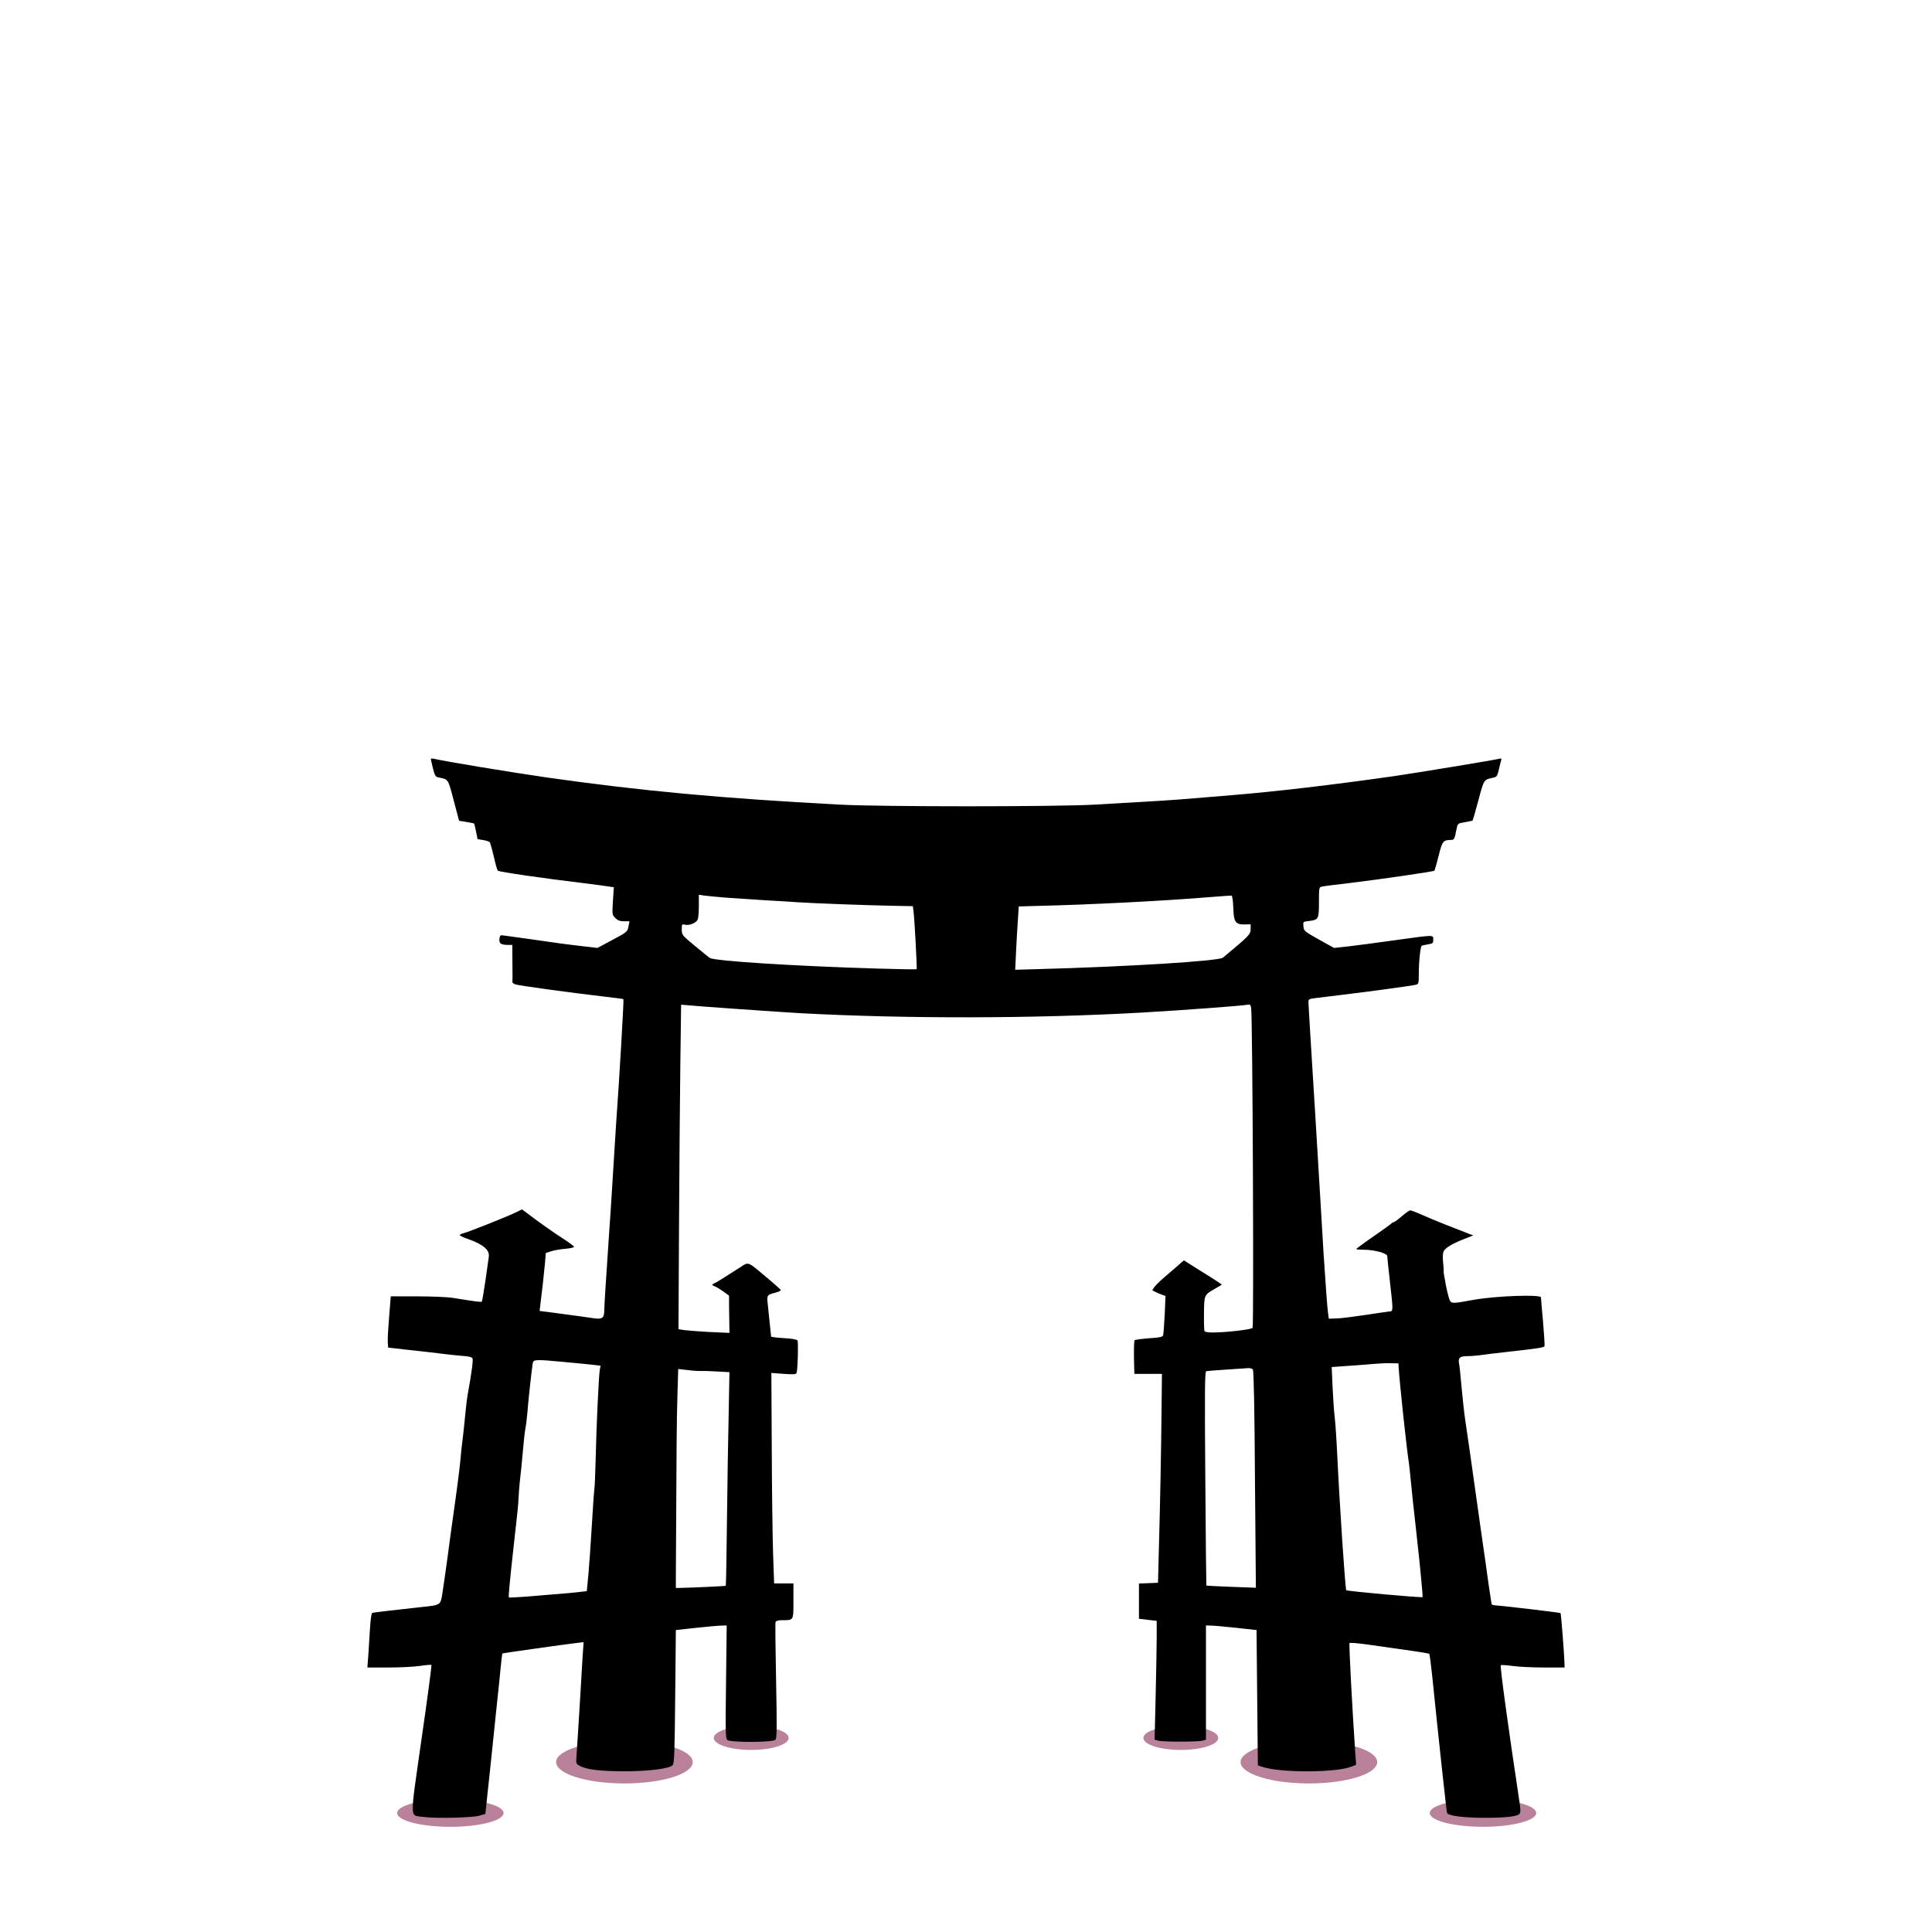 <?xml version="1.0" encoding="UTF-8" standalone="no"?>
<!-- Generator: Gravit.io -->
<svg xmlns="http://www.w3.org/2000/svg" xmlns:xlink="http://www.w3.org/1999/xlink" style="isolation:isolate" viewBox="0 0 1080 1080" width="1080pt" height="1080pt"><defs><clipPath id="_clipPath_iBQofLjK0QETjmAnk9bylotdp93AksR7"><rect width="1080" height="1080"/></clipPath></defs><g clip-path="url(#_clipPath_iBQofLjK0QETjmAnk9bylotdp93AksR7)"><g><g><ellipse vector-effect="non-scaling-stroke" cx="419.925" cy="971.531" rx="20.93" ry="6.701" fill="rgb(185,130,154)"/><ellipse vector-effect="non-scaling-stroke" cx="660.075" cy="971.531" rx="20.93" ry="6.701" fill="rgb(185,130,154)"/><ellipse vector-effect="non-scaling-stroke" cx="251.747" cy="1013.484" rx="29.743" ry="7.711" fill="rgb(185,130,154)"/><ellipse vector-effect="non-scaling-stroke" cx="828.988" cy="1013.484" rx="29.743" ry="7.711" fill="rgb(185,130,154)"/><ellipse vector-effect="non-scaling-stroke" cx="349.055" cy="985.026" rx="38.189" ry="11.934" fill="rgb(185,130,154)"/><ellipse vector-effect="non-scaling-stroke" cx="731.679" cy="985.026" rx="38.189" ry="11.934" fill="rgb(185,130,154)"/></g><path d=" M 240.841 424.226 C 240.841 424.52 241.355 426.87 242.016 429.514 C 243.044 433.627 243.485 434.288 245.174 434.581 C 250.755 435.756 250.388 435.169 253.619 447.433 L 256.63 458.817 L 260.67 459.478 C 262.873 459.845 264.856 460.212 265.003 460.359 C 265.15 460.506 265.664 462.489 266.104 464.839 L 266.986 469.098 L 270.217 469.612 C 271.979 469.906 273.595 470.494 273.889 470.934 C 274.109 471.375 275.137 474.973 276.092 479.013 C 276.973 483.125 278.002 486.577 278.295 486.724 C 279.47 487.458 303.118 490.91 326.399 493.701 C 332.862 494.509 339.251 495.39 340.646 495.61 L 343.143 495.977 L 342.629 503.689 C 342.188 511.18 342.188 511.4 343.951 513.162 C 345.346 514.558 346.595 514.998 348.872 514.998 L 351.883 514.998 L 351.368 517.716 C 350.781 520.947 350.634 521.021 341.234 526.015 L 333.963 529.907 L 326.472 529.026 C 322.433 528.585 316.778 527.851 313.914 527.483 C 301.356 525.647 282.188 523.003 280.866 522.857 C 279.691 522.71 279.323 523.224 279.177 524.986 C 278.956 527.483 280.058 528.218 284.391 528.218 L 286.374 528.218 L 286.447 538.279 C 286.521 543.861 286.521 548.634 286.447 549.001 C 286.374 549.295 287.108 549.883 287.989 550.25 C 289.605 550.911 318.614 554.877 338.81 557.227 C 344.024 557.814 348.357 558.402 348.504 558.549 C 348.798 558.842 346.228 603.347 344.392 628.464 C 344.024 634.119 343.363 644.694 342.923 651.965 C 342.482 659.235 341.821 669.811 341.454 675.466 C 341.013 681.121 340.426 690.888 339.985 697.131 C 339.545 703.373 338.957 713.287 338.516 719.163 C 338.149 725.038 337.782 730.987 337.782 732.455 C 337.782 736.862 336.68 737.67 331.54 736.862 C 327.28 736.201 323.388 735.687 308.479 733.704 L 301.649 732.823 L 302.09 729.077 C 302.898 722.835 304.146 711.745 304.66 705.943 L 305.101 700.435 L 308.039 699.481 C 309.654 698.967 313.179 698.306 315.97 698.085 C 318.688 697.865 320.891 697.351 320.891 696.984 C 320.891 696.616 318.027 694.487 314.501 692.21 C 310.903 689.933 304.367 685.38 299.887 682.075 L 291.808 676.053 L 288.504 677.669 C 284.611 679.652 261.845 688.758 258.981 689.419 C 257.879 689.713 256.998 690.154 256.998 690.447 C 256.998 690.741 259.127 691.769 261.698 692.651 C 270.217 695.662 273.815 698.746 273.228 702.639 C 273.081 703.446 272.273 709.322 271.392 715.638 C 270.437 722.027 269.556 727.388 269.336 727.608 C 268.968 727.975 266.104 727.608 253.326 725.552 C 250.315 725.038 241.208 724.671 233.13 724.671 L 218.441 724.671 L 217.56 735.687 C 217.046 741.709 216.679 748.172 216.752 750.008 L 216.973 753.312 L 221.012 753.753 C 223.215 754.047 228.503 754.634 232.762 755.075 C 237.022 755.516 242.971 756.25 245.982 756.617 C 248.993 757.058 254.28 757.572 257.585 757.866 C 261.992 758.159 263.828 758.6 264.121 759.335 C 264.562 760.51 263.754 766.825 261.404 779.751 C 260.596 784.157 259.421 798.331 258.834 802.664 C 258.246 806.997 257.585 813.093 257.365 816.104 C 257.145 819.115 255.676 830.865 254.06 842.175 C 252.444 853.485 250.829 865.529 250.388 868.981 C 249.947 872.433 249.286 877.206 248.919 879.63 C 248.552 882.053 247.891 886.827 247.377 890.132 C 246.275 897.329 246.496 897.182 236.287 898.284 C 223.289 899.679 208.894 901.368 208.086 901.588 C 207.646 901.809 207.132 905.26 206.838 910.254 C 206.544 914.808 206.103 921.638 205.883 925.31 L 205.369 932.14 L 216.973 932.14 C 223.435 932.14 231.367 931.772 234.745 931.258 C 238.05 930.744 240.988 930.524 241.208 930.744 C 241.355 930.965 238.931 949.618 235.626 972.238 C 229.017 1018.726 228.943 1014.54 236.361 1015.641 C 242.824 1016.596 263.46 1016.155 267.646 1015.054 L 271.318 1014.026 L 274.403 985.017 C 276.092 969.08 277.781 952.556 278.222 948.297 C 278.736 944.037 279.397 936.913 279.838 932.507 C 280.278 928.027 280.719 924.355 280.792 924.282 C 280.866 924.135 316.264 919.141 321.919 918.48 L 326.252 917.966 L 325.738 925.236 C 325.517 929.275 324.93 938.088 324.563 944.992 C 323.755 957.991 322.506 979.068 322.139 983.548 C 321.992 985.825 322.286 986.265 324.563 987.367 C 328.455 989.276 336.093 990.158 349.606 990.158 C 362.678 990.158 374.062 988.689 375.971 986.779 C 376.926 985.825 377.146 980.243 377.44 948.443 L 377.807 911.209 L 389.19 909.961 C 395.433 909.3 401.822 908.712 403.438 908.712 L 406.228 908.639 L 405.861 940.145 C 405.494 968.346 405.567 971.797 406.596 972.679 C 408.432 974.148 432.079 974.074 433.475 972.532 C 434.283 971.577 434.356 966.216 433.842 939.557 C 433.475 922.078 433.328 907.243 433.548 906.729 C 433.769 906.068 435.09 905.701 437.073 905.701 C 443.756 905.701 443.536 906.068 443.536 894.979 L 443.536 885.138 L 438.175 885.138 L 432.74 885.138 L 432.153 868.393 C 431.859 859.213 431.492 832.775 431.418 809.568 L 431.198 767.486 L 438.102 768 C 443.536 768.368 445.078 768.294 445.299 767.486 C 445.96 765.577 446.327 750.228 445.813 749.347 C 445.446 748.759 442.581 748.245 438.102 748.025 C 434.209 747.804 431.051 747.364 431.051 747.143 C 430.831 745.307 429.509 731.941 429.142 728.636 C 428.628 724.01 428.775 723.789 433.695 722.541 C 435.605 722.027 436.706 721.439 436.339 720.999 C 436.045 720.558 433.328 718.134 430.317 715.564 C 417.318 704.621 418.787 705.209 413.646 708.514 C 407.918 712.112 400.941 716.712 399.766 717.152 Q 398.719 717.52 398.26 718.061 Q 397.894 718.493 399.472 719.016 C 400.5 719.383 402.703 720.778 404.466 722.027 L 407.55 724.303 L 407.55 730.472 Q 407.55 733.924 407.771 745.087 L 396.02 744.573 C 390.439 744.279 384.417 743.765 382.581 743.545 L 379.276 743.031 L 379.57 686.114 C 379.716 654.829 380.084 613.996 380.304 595.416 L 380.745 561.633 L 382.581 561.78 C 389.484 562.514 436.192 565.746 447.943 566.407 C 506.989 569.565 578.446 569.418 638.153 566.04 C 660.038 564.791 694.922 562.221 697.419 561.633 C 698.815 561.339 699.109 561.633 699.402 563.616 C 700.21 568.39 700.945 741.415 700.21 742.296 C 699.402 743.251 685.302 744.867 677.958 744.867 C 675.094 744.867 673.478 744.573 673.258 743.912 C 673.111 743.471 672.964 738.992 673.037 734.144 C 673.111 723.936 673.184 723.789 679.059 720.485 C 681.189 719.31 682.952 718.208 682.952 718.061 C 682.952 717.988 680.748 716.445 678.031 714.756 C 675.24 712.994 670.54 710.056 667.382 708.073 L 661.801 704.548 L 659.671 706.384 C 658.569 707.412 654.897 710.57 651.519 713.434 C 648.141 716.298 645.13 719.31 644.836 720.191 C 643.459 721.651 644.469 721.375 647.921 723.128 L 651.519 724.45 L 651.079 734.879 C 650.785 740.534 650.418 745.748 650.197 746.409 C 649.903 747.364 648.361 747.731 642.339 748.098 C 638.226 748.392 634.554 748.906 634.261 749.2 C 633.967 749.494 633.82 753.9 633.893 758.894 L 634.114 768 L 641.825 768 L 649.536 768 L 649.316 788.197 C 649.096 810.963 648.508 841.881 647.774 867.512 L 647.333 884.771 L 642.045 884.991 L 636.684 885.211 L 636.684 895.052 L 636.684 904.893 L 639.842 905.26 C 641.531 905.481 643.734 905.775 644.763 905.848 L 646.599 906.068 L 646.599 915.248 C 646.599 920.316 646.305 935.224 646.011 948.443 L 645.424 972.458 L 647.48 973.046 C 650.124 973.78 669.512 973.78 672.156 973.046 L 674.139 972.532 L 674.139 940.585 L 674.139 908.639 L 676.93 908.712 C 678.398 908.712 684.788 909.3 691.03 909.961 L 702.413 911.209 L 702.781 949.031 L 703.148 986.853 L 705.792 987.734 C 716.147 991.112 747.285 990.965 755.584 987.514 L 758.081 986.485 L 757.64 980.39 C 756.025 957.036 753.968 918.847 754.409 918.48 C 754.629 918.186 758.962 918.553 763.883 919.214 C 788.045 922.592 798.62 924.135 798.987 924.502 C 799.208 924.722 799.869 930.23 800.603 936.766 C 803.981 970.255 808.608 1012.63 808.902 1013.438 C 809.416 1014.98 817.494 1016.082 828.731 1016.155 C 840.555 1016.229 847.311 1015.568 849.147 1014.173 C 850.175 1013.365 850.175 1012.337 848.927 1004.111 C 843.272 966.877 838.425 931.332 838.939 930.891 C 839.159 930.671 842.097 930.818 845.402 931.258 C 848.78 931.772 856.711 932.14 863.101 932.14 L 874.631 932.14 L 874.557 930.083 C 874.484 925.236 872.648 902.029 872.354 901.735 C 872.061 901.442 841.289 897.77 836.589 897.476 C 835.193 897.402 834.018 897.109 833.872 896.888 C 833.798 896.668 832.99 891.527 832.109 885.505 C 831.301 879.409 829.612 867.512 828.364 859.067 C 827.188 850.547 825.206 836.52 823.957 827.854 C 822.782 819.188 820.579 803.986 819.11 794.072 C 817.641 784.157 816.172 765.063 815.805 763.3 C 814.85 759.114 815.732 758.086 820.359 758.086 C 822.341 758.086 826.16 757.792 828.878 757.352 C 831.668 756.984 836.883 756.323 840.481 755.956 C 860.09 753.753 863.027 753.312 863.395 752.505 C 863.541 752.064 863.174 745.968 862.587 739.065 C 861.926 732.088 861.412 725.919 861.412 725.258 C 861.412 723.496 836.295 724.377 823.516 726.654 C 814.483 728.269 812.06 728.783 810.885 727.608 C 809.416 726.286 806.845 711.011 806.992 710.79 C 807.139 710.497 806.992 708.22 806.699 705.65 C 806.405 702.712 806.552 700.362 806.992 699.481 C 808.021 697.498 811.986 695.148 818.376 692.651 L 823.59 690.594 L 821.387 689.787 C 812.721 686.482 801.264 681.928 795.683 679.431 C 792.084 677.816 788.706 676.567 788.265 676.567 C 787.898 676.567 785.768 678.036 783.638 679.872 C 781.509 681.708 779.526 683.177 779.158 683.177 C 778.791 683.177 778.057 683.618 777.543 684.132 C 777.029 684.646 773.283 687.363 769.317 690.08 C 765.278 692.871 761.68 695.441 761.239 695.809 C 760.798 696.176 759.77 696.91 758.962 697.498 C 757.64 698.452 757.934 698.526 762.194 698.599 C 768.363 698.599 775.486 700.582 775.486 702.198 C 775.486 702.859 776.147 709.175 776.955 716.225 C 778.865 733.116 778.865 733.116 776.588 733.116 C 775.633 733.116 753.014 736.862 747.212 737.009 L 742.806 737.156 L 742.291 733.116 C 741.851 729.518 741.043 718.355 739.868 700.435 C 739.648 697.204 738.84 683.324 738.032 669.59 C 737.224 655.857 735.902 633.898 735.094 620.753 C 734.286 607.607 733.111 588.953 732.524 579.259 C 731.936 569.565 731.422 560.899 731.422 560.017 C 731.422 558.695 731.936 558.328 734.58 558.035 C 736.269 557.814 743.32 556.933 750.15 556.125 C 765.425 554.289 789.22 551.058 791.496 550.47 C 792.965 550.103 793.112 549.662 793.112 545.109 C 793.112 537.251 793.993 528.805 794.875 528.585 C 795.315 528.438 796.931 528.144 798.473 527.851 C 800.897 527.483 801.191 527.19 801.191 525.28 C 801.191 522.489 802.145 522.489 779.893 525.574 C 769.978 526.969 758.301 528.512 753.822 529.026 L 745.743 529.907 L 737.297 525.207 C 729.146 520.653 728.852 520.36 728.632 517.863 C 728.411 515.219 728.411 515.219 731.716 514.852 C 737.077 514.191 737.297 513.823 737.297 504.276 C 737.297 496.198 737.371 495.904 738.987 495.61 C 739.868 495.39 746.551 494.509 753.822 493.701 C 772.035 491.498 801.264 487.238 801.778 486.724 C 802.072 486.504 803.1 482.758 804.202 478.425 C 806.258 470.2 806.699 469.612 810.885 469.539 C 813.014 469.465 813.014 469.392 814.263 463.223 C 814.85 460.359 814.924 460.285 818.816 459.624 C 821.019 459.257 823.002 458.817 823.149 458.743 C 823.296 458.596 824.838 453.455 826.454 447.286 C 829.685 435.316 829.318 435.903 835.047 434.655 C 836.662 434.288 837.103 433.627 837.911 430.028 C 838.425 427.678 839.012 425.328 839.233 424.74 C 839.526 423.932 839.159 423.859 837.69 424.226 C 834.386 425.034 793.259 431.791 779.893 433.773 C 745.963 438.621 713.136 442.513 688.68 444.496 C 683.98 444.863 674.359 445.671 667.382 446.258 C 655.265 447.286 648.508 447.727 612.082 449.783 C 590.196 451.032 492.227 451.032 469.24 449.783 C 403.217 446.258 358.566 442.146 305.468 434.581 C 284.758 431.57 248.699 425.622 242.53 424.153 C 241.575 423.932 240.841 424.006 240.841 424.226 Z  M 405.714 501.779 C 411.002 502.146 420.916 502.807 427.746 503.248 C 434.65 503.615 442.728 504.129 445.739 504.35 C 454.038 504.937 485.691 506.112 498.763 506.333 L 510.293 506.553 L 510.661 509.49 C 511.248 513.897 512.717 541.51 512.423 541.804 C 512.276 541.951 502.435 541.804 490.538 541.437 C 443.61 540.042 399.105 537.177 396.755 535.488 C 395.947 534.901 392.128 531.816 388.236 528.585 C 381.332 522.857 381.112 522.636 381.112 519.552 C 381.112 516.614 381.185 516.467 382.948 516.908 C 385.224 517.495 388.97 516.027 389.925 514.191 C 390.365 513.456 390.659 510.005 390.659 506.553 L 390.659 500.164 L 393.45 500.604 C 394.919 500.824 400.5 501.339 405.714 501.779 Z  M 689.414 507.434 C 689.635 515.439 690.663 516.908 695.877 516.761 L 699.109 516.688 L 699.109 519.478 C 699.109 522.269 698.301 523.15 683.613 535.341 C 681.336 537.251 629.854 540.409 580.576 541.731 L 567.503 542.098 L 568.017 531.302 C 568.311 525.354 568.752 517.422 569.046 513.603 L 569.486 506.7 L 580.135 506.406 C 609.071 505.745 651.886 503.542 676.342 501.485 C 682.584 500.971 688.092 500.604 688.46 500.678 C 688.9 500.751 689.268 503.762 689.414 507.434 Z  M 315.75 761.391 C 321.992 761.978 329.043 762.639 331.393 762.933 L 335.726 763.447 L 335.285 765.724 C 334.698 769.102 333.376 797.45 333.008 814.635 C 332.788 822.934 332.494 830.865 332.274 832.261 C 332.054 833.656 331.393 843.057 330.805 853.191 C 330.218 863.253 329.336 875.591 328.896 880.511 L 328.014 889.471 L 324.636 889.838 C 321.478 890.279 316.925 890.646 293.791 892.555 C 288.797 892.922 284.611 893.143 284.464 892.996 C 283.73 892.262 289.458 845.113 289.679 840.633 C 289.899 836.153 290.34 829.984 290.707 827.047 C 291.074 824.035 291.808 817.132 292.249 811.697 C 292.69 806.263 293.351 800.314 293.718 798.478 C 294.085 796.642 294.526 792.676 294.819 789.665 C 295.26 783.129 297.39 764.255 297.83 761.905 C 298.198 759.922 299.593 759.849 315.75 761.391 Z  M 781.876 764.696 C 782.463 773.729 786.209 808.907 787.604 818.013 C 787.751 818.821 788.045 821.832 788.339 824.623 C 788.779 829.543 790.175 842.91 791.643 855.762 C 793.7 873.828 795.462 892.555 795.242 892.776 C 794.801 893.29 753.161 889.471 752.573 888.957 C 751.986 888.369 748.754 839.605 747.579 814.268 C 747.138 804.941 746.478 795.027 746.11 792.236 C 745.743 789.372 745.229 781.954 744.935 775.638 L 744.421 764.182 L 752.793 763.594 C 757.42 763.3 763.809 762.786 767.041 762.492 C 770.272 762.199 774.899 761.978 777.322 762.052 L 781.729 762.125 L 781.876 764.696 Z  M 700.357 765.577 C 700.871 766.164 701.312 789.078 701.532 827.047 L 702.046 887.561 L 688.313 887.047 C 680.748 886.754 674.433 886.46 674.359 886.313 C 674.286 886.239 673.992 859.36 673.772 826.532 C 673.404 777.401 673.478 766.825 674.286 766.532 C 674.8 766.385 680.014 765.944 685.889 765.577 C 691.764 765.21 697.272 764.843 698.08 764.769 C 698.962 764.769 699.99 765.136 700.357 765.577 Z  M 391.761 766.385 C 393.009 766.311 397.048 766.458 400.867 766.679 L 407.771 767.046 L 407.33 790.326 C 407.036 803.105 406.596 829.911 406.375 849.886 C 406.155 869.862 405.861 886.313 405.714 886.46 C 405.567 886.68 387.501 887.488 380.745 887.635 L 377.807 887.708 L 377.807 880.364 C 378.174 809.568 378.248 792.897 378.688 780.265 L 379.129 765.283 L 384.343 765.871 C 387.207 766.238 390.586 766.458 391.761 766.385 Z " fill="rgb(0,0,0)"/></g></g></svg>